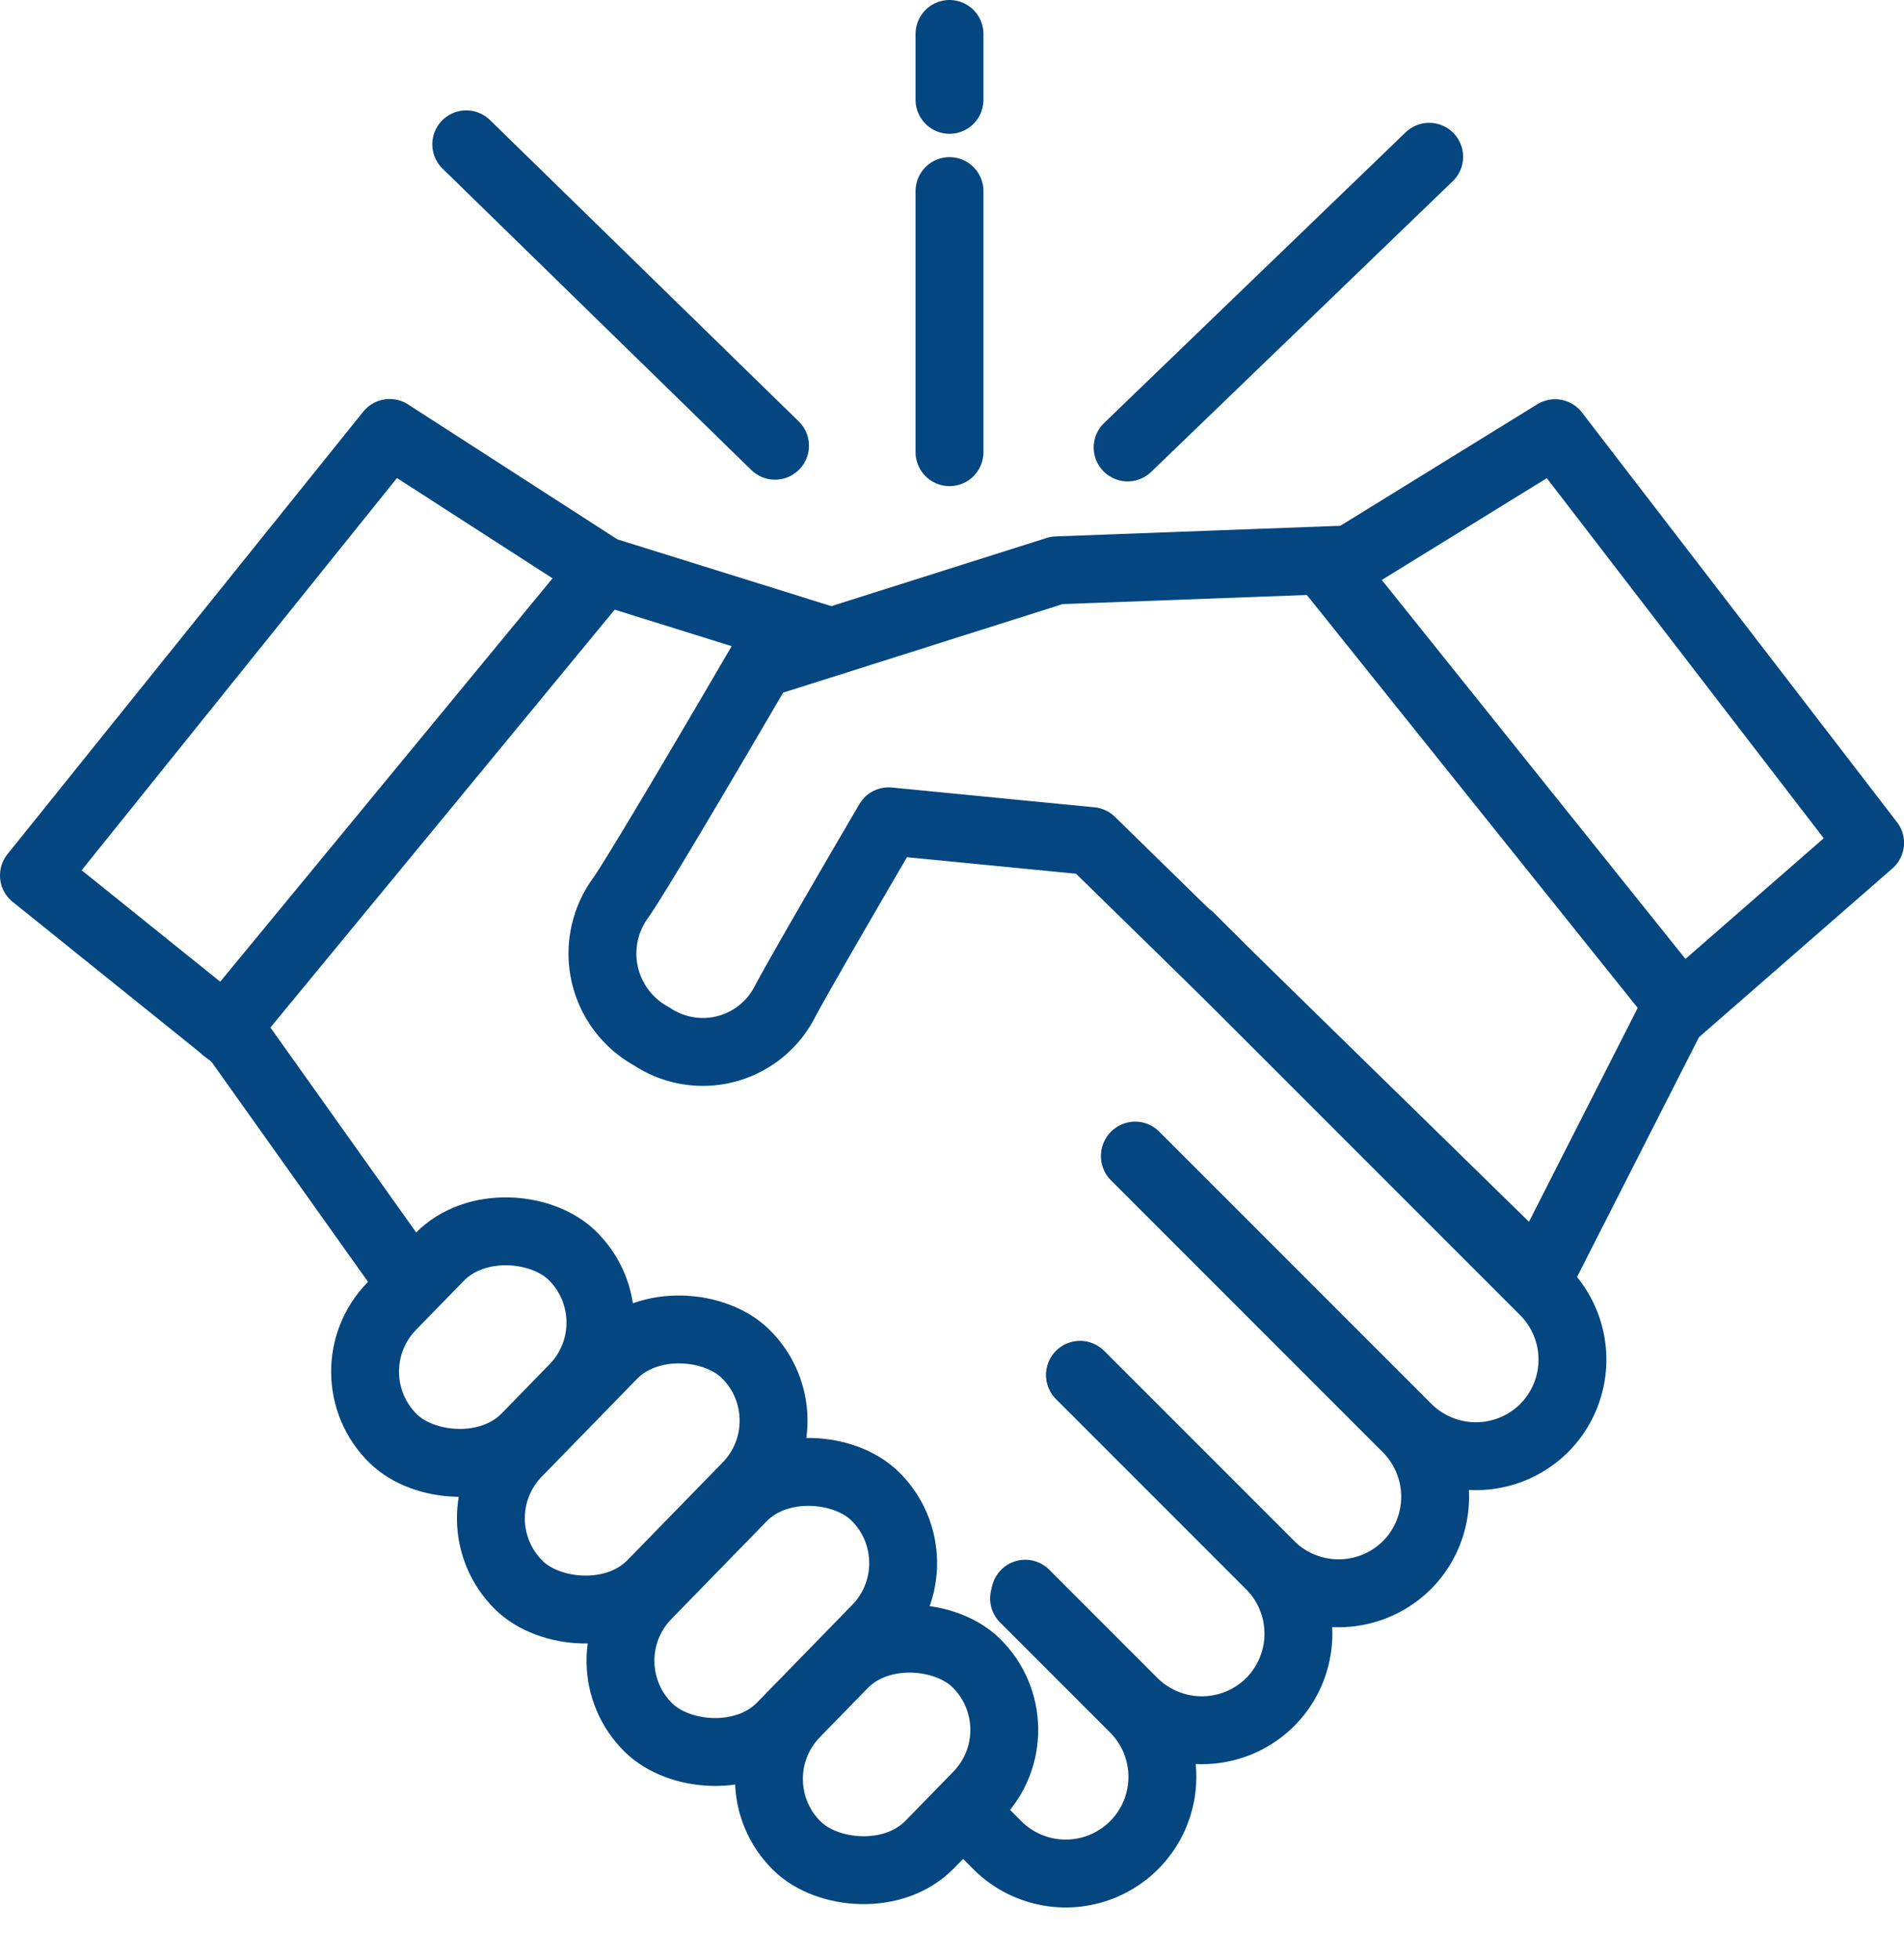 <svg height="57.727" viewBox="0 0 56.099 57.727" width="56.099" xmlns="http://www.w3.org/2000/svg"><g fill="none" stroke="#034680" stroke-linecap="round" stroke-linejoin="round" stroke-width="2"><path d="m27.976 5.629v7.691"/><path d="m33.224 13.181 8.885-8.563"/><path d="m13.737 4.251 9.098 8.879"/><path d="m27.976 2.941v-1.941"/><path d="m1653.468 1532.254 3.931-7.728 5.846-5.1-9.282-12.068-6.026 3.717-8.654.323-8.734 2.766s-3.5 6.009-4.118 6.883a2.777 2.777 0 0 0 .909 4.076 2.714 2.714 0 0 0 3.931-1.019c.582-1.092 3.057-5.313 3.057-5.313l5.968.583z" transform="translate(-1608.145 -1494.597)"/><path d="m39.023 16.575 10.479 13.075"/><path d="m1630.214 1513.5-6.73-2.1-6.283-4.049-10.481 13.034 5.968 4.8 5.022 7.06" transform="translate(-1605.72 -1494.597)"/><path d="m6.627 30.323 11.136-13.514"/><path d="m1638.262 1553.085.811.812a2.848 2.848 0 1 0 4.028-4.027l-3.222-3.223" transform="translate(-1609.706 -1499.561)"/><path d="m1640.151 1545.557 3.19 3.191a2.857 2.857 0 0 0 4.028 0 2.856 2.856 0 0 0 0-4.028l-5.6-5.6" transform="translate(-1609.944 -1498.61)"/><path d="m1642 1538.176 5.605 5.605a2.856 2.856 0 0 0 4.027 0 2.856 2.856 0 0 0 0-4.027l-8.016-8.017" transform="translate(-1610.178 -1497.677)"/><path d="m1643.86 1530.784 8.024 8.024a2.856 2.856 0 0 0 4.028 0 2.856 2.856 0 0 0 0-4.028l-10.435-10.435" transform="translate(-1610.413 -1496.743)"/><rect height="5.525" rx="2.762" transform="matrix(.698 -.716 .716 .698 9.613 40.455)" width="7.544"/><rect height="5.525" rx="2.762" transform="matrix(.698 -.716 .716 .698 21.512 52.454)" width="7.544"/><rect height="5.525" rx="2.762" transform="matrix(.698 -.716 .716 .698 17.138 48.972)" width="9.542"/><rect height="5.525" rx="2.762" transform="matrix(.698 -.716 .716 .698 13.32 44.776)" width="9.542"/></g></svg>